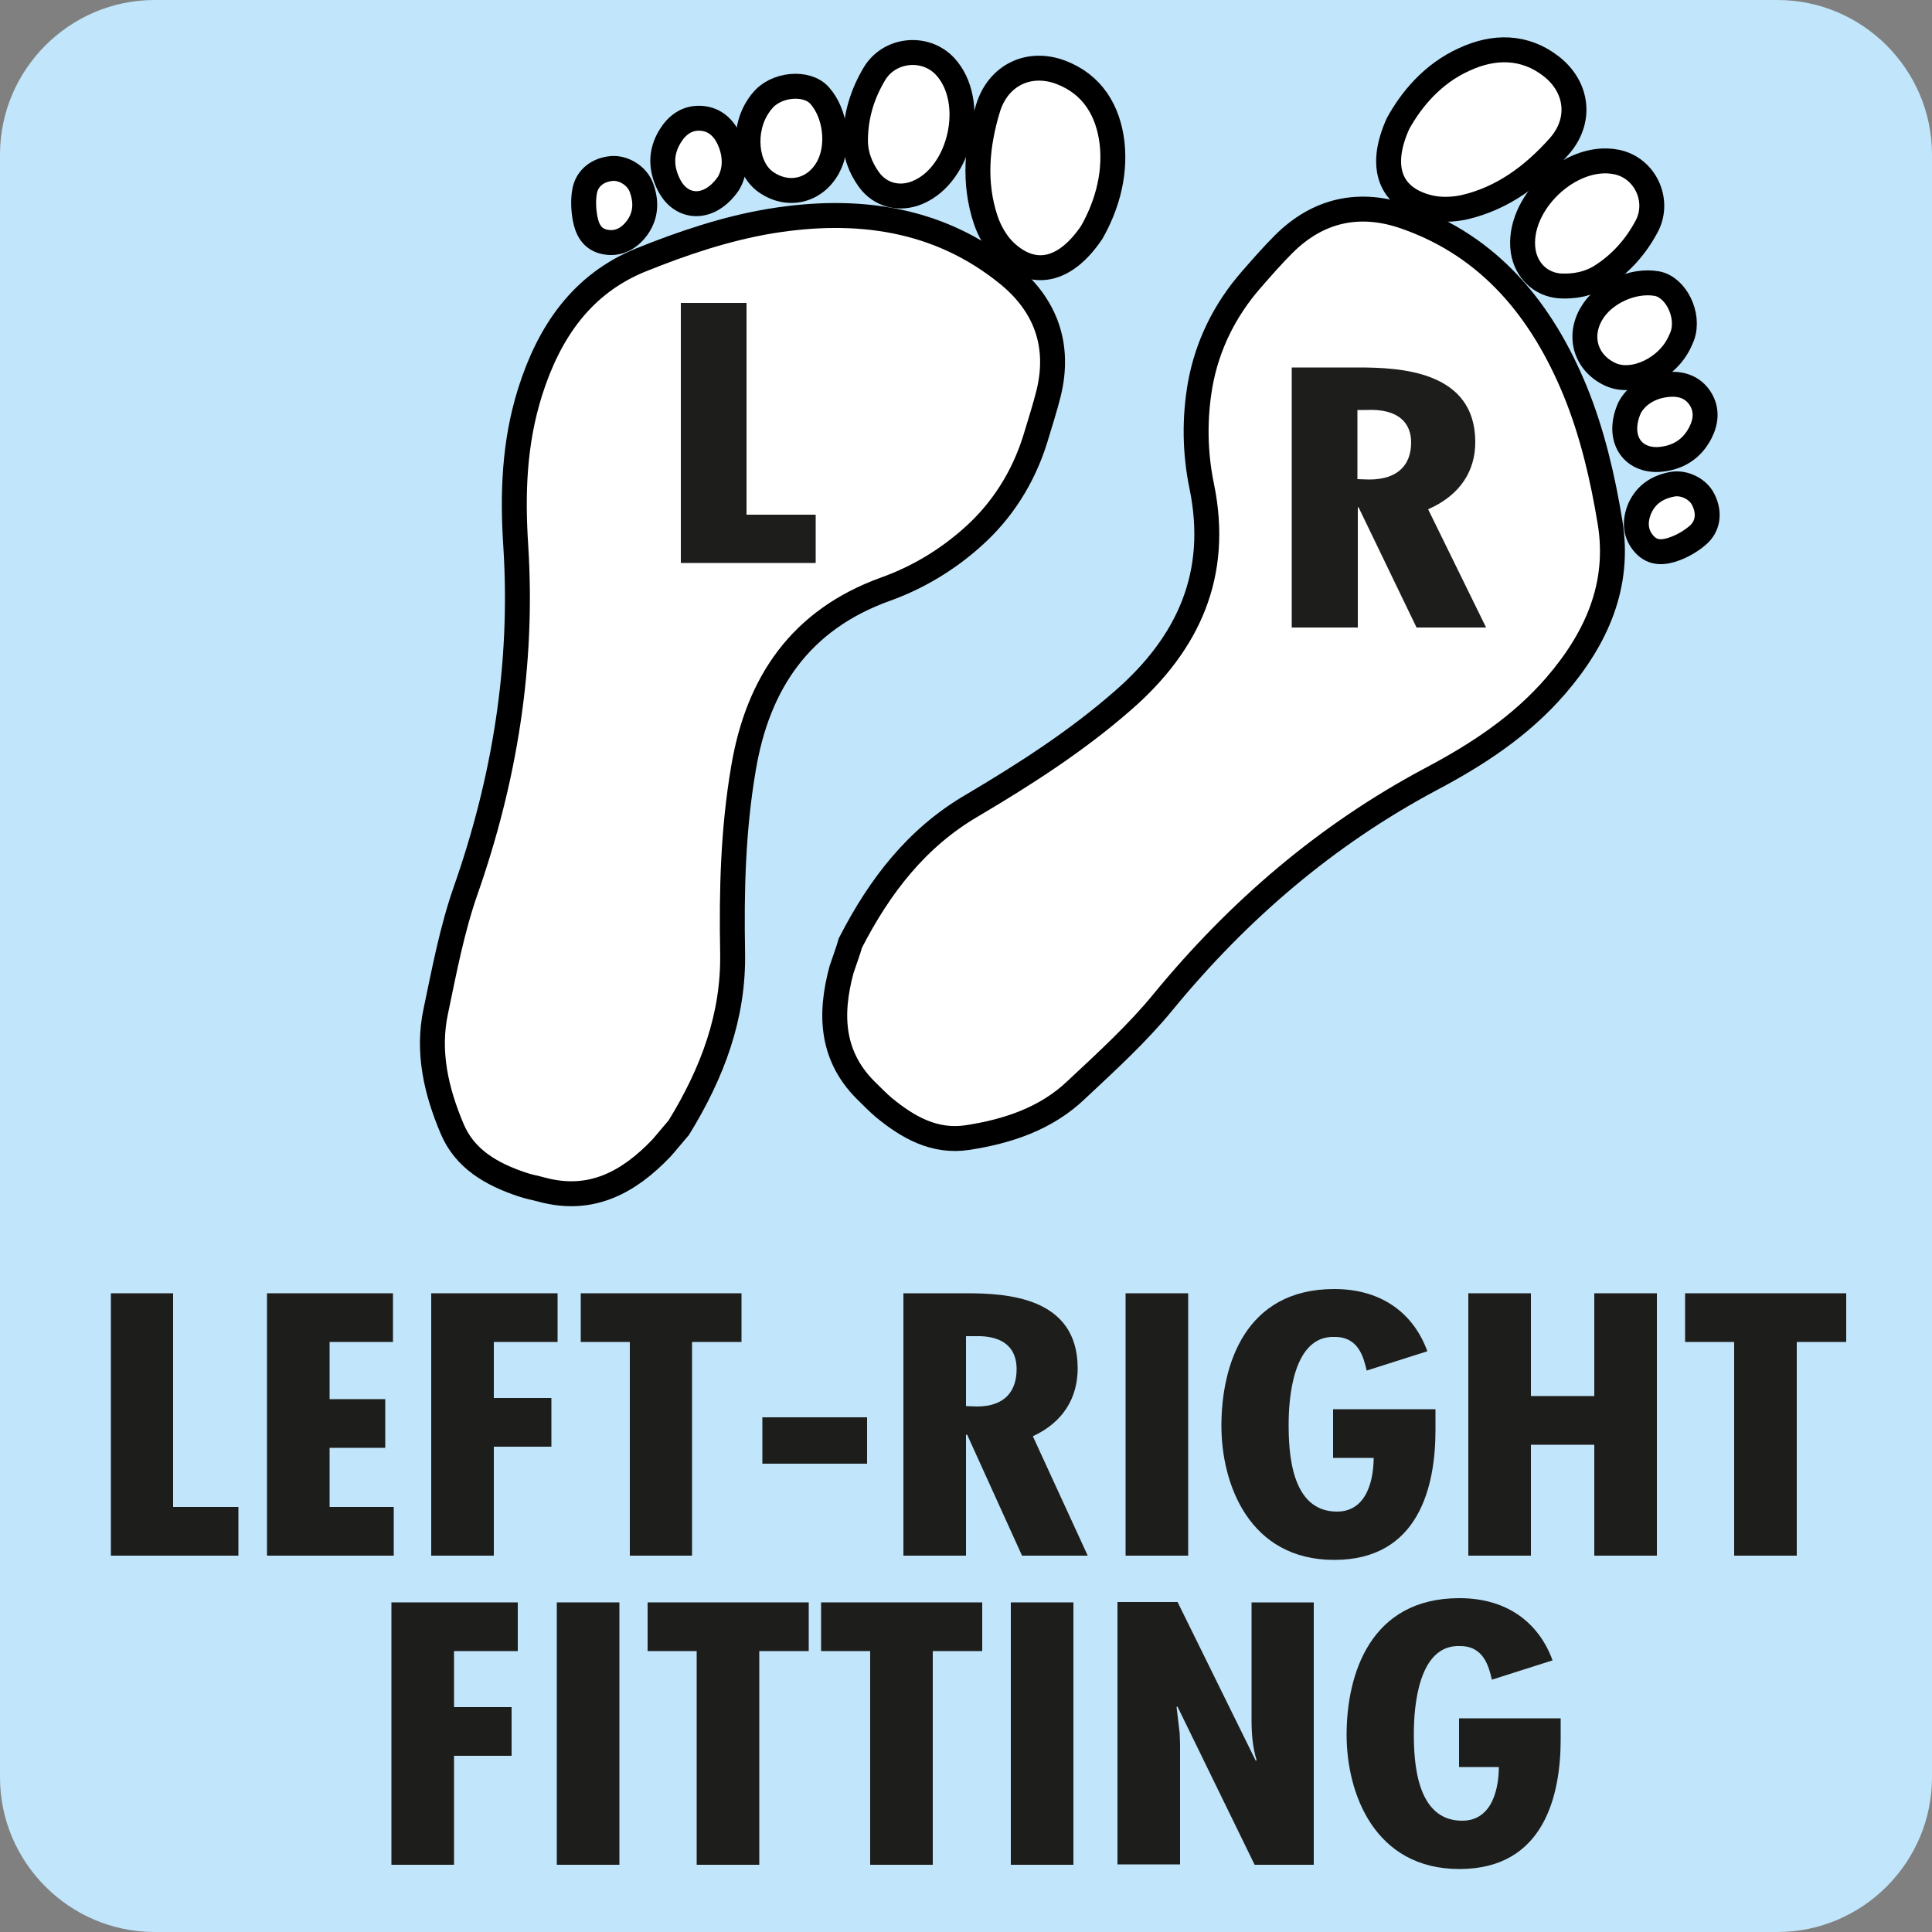 <?xml version="1.0" encoding="utf-8"?>
<!-- Generator: Adobe Illustrator 27.5.0, SVG Export Plug-In . SVG Version: 6.00 Build 0)  -->
<svg version="1.1" xmlns="http://www.w3.org/2000/svg" xmlns:xlink="http://www.w3.org/1999/xlink" x="0px" y="0px"
	 viewBox="0 0 50 50" style="enable-background:new 0 0 50 50;" xml:space="preserve">
<rect x="0" y="0" width="50" height="50" fill="#808080" stroke="none"/>
<style type="text/css">
	.st0{fill:#C1E5FA;}
	.st1{fill:#1D1D1B;}
	.st2{fill:#FFFFFF;stroke:#000000;stroke-width:0.645;stroke-miterlimit:10;}
</style>
<g id="Laag_1">
	<path class="st0" d="M46,50H4c-2.2,0-4-1.8-4-4V4c0-2.2,1.8-4,4-4h42c2.2,0,4,1.8,4,4v42C50,48.2,48.2,50,46,50z"/>
	<g>
		<g>
			<path class="st1" d="M4.48,33.47V39h1.69v1.26H2.87v-6.79H4.48z"/>
			<path class="st1" d="M10.17,33.47v1.26H8.53v1.48h1.44v1.26H8.53V39h1.66v1.26H6.91v-6.79H10.17z"/>
			<path class="st1" d="M14.43,33.47v1.26h-1.65v1.45h1.49v1.26h-1.49v2.82h-1.62v-6.79H14.43z"/>
			<path class="st1" d="M19.19,33.47v1.26h-1.28v5.53H16.3v-5.53h-1.27v-1.26H19.19z"/>
			<path class="st1" d="M22.44,36.68v1.2h-2.71v-1.2H22.44z"/>
			<path class="st1" d="M23.38,40.26v-6.79h1.63c1.03,0,2.88,0.09,2.88,1.94c0,0.75-0.36,1.39-1.16,1.76l1.42,3.09h-1.7l-1.42-3.13
				H25v3.13H23.38z M25,36.39l0.28,0.01c0.74,0,1.03-0.41,1.03-0.97c0-0.49-0.28-0.88-1.1-0.85H25V36.39z"/>
			<path class="st1" d="M30.75,33.47v6.79h-1.62v-6.79H30.75z"/>
			<path class="st1" d="M37.15,36.48v0.53c0,1.44-0.42,3.36-2.62,3.36c-2.2,0-2.92-1.96-2.92-3.47c0-1.57,0.61-3.54,2.92-3.54
				c1.25,0,2.06,0.65,2.41,1.61l-1.57,0.5c-0.08-0.34-0.21-0.87-0.82-0.87c-1.1-0.05-1.2,1.62-1.2,2.26c0,0.7,0.05,2.26,1.25,2.26
				c0.82,0,0.95-0.92,0.95-1.39H34.5v-1.26H37.15z"/>
			<path class="st1" d="M39.62,33.47v2.66h1.64v-2.66h1.62v6.79h-1.62v-2.87h-1.64v2.87h-1.62v-6.79H39.62z"/>
			<path class="st1" d="M47.78,33.47v1.26H46.5v5.53h-1.62v-5.53h-1.27v-1.26H47.78z"/>
			<path class="st1" d="M13.4,41.47v1.26h-1.65v1.45h1.49v1.26h-1.49v2.82h-1.62v-6.79H13.4z"/>
			<path class="st1" d="M16.03,41.47v6.79h-1.62v-6.79H16.03z"/>
			<path class="st1" d="M20.93,41.47v1.26h-1.28v5.53h-1.62v-5.53h-1.27v-1.26H20.93z"/>
			<path class="st1" d="M25.42,41.47v1.26h-1.28v5.53h-1.62v-5.53h-1.27v-1.26H25.42z"/>
			<path class="st1" d="M27.78,41.47v6.79h-1.62v-6.79H27.78z"/>
			<path class="st1" d="M30.48,41.47l2.02,4.1l0.02-0.02c-0.1-0.32-0.13-0.67-0.13-1.03v-3.05H34v6.79h-1.53l-2-4.1l-0.02,0.02
				l0.08,0.68l0.01,0.28v3.11h-1.62v-6.79H30.48z"/>
			<path class="st1" d="M40.39,44.48v0.53c0,1.44-0.42,3.36-2.62,3.36c-2.2,0-2.92-1.96-2.92-3.47c0-1.57,0.61-3.54,2.92-3.54
				c1.25,0,2.06,0.65,2.41,1.61l-1.57,0.5c-0.08-0.34-0.21-0.87-0.82-0.87c-1.1-0.05-1.2,1.62-1.2,2.26c0,0.7,0.05,2.26,1.25,2.26
				c0.82,0,0.95-0.92,0.95-1.39h-1.03v-1.26H40.39z"/>
		</g>
	</g>
</g>
<g id="Laag_2">
</g>
<g id="Laag_3">
</g>
<g id="tekst">
</g>
<g id="_x3C_Laag_x3E_">
	<g>
		<path class="st2" d="M22.01,24.4c0.76-1.48,1.72-2.72,3.14-3.55c1.37-0.81,2.71-1.67,3.91-2.72c1.7-1.48,2.51-3.27,2.04-5.55
			c-0.18-0.87-0.19-1.76-0.04-2.62c0.18-1.01,0.63-1.93,1.32-2.72c0.27-0.31,0.55-0.63,0.84-0.92c0.9-0.9,1.98-1.12,3.15-0.71
			c2.21,0.77,3.55,2.45,4.4,4.52c0.44,1.08,0.71,2.24,0.9,3.4c0.26,1.62-0.35,2.99-1.41,4.22c-0.91,1.05-2.03,1.78-3.24,2.42
			c-2.7,1.44-4.97,3.39-6.91,5.75c-0.67,0.82-1.47,1.55-2.25,2.28c-0.78,0.75-1.78,1.08-2.82,1.24c-0.85,0.13-1.54-0.26-2.17-0.78
			c-0.14-0.12-0.27-0.25-0.4-0.38c-0.96-0.91-1.01-2.01-0.69-3.19C21.86,24.85,21.95,24.61,22.01,24.4z"/>
		<path class="st2" d="M36.18,3.2c0.34-0.62,0.89-1.29,1.71-1.66c0.77-0.36,1.57-0.36,2.26,0.18c0.7,0.55,0.78,1.43,0.19,2.08
			c-0.66,0.74-1.45,1.33-2.43,1.56c-0.31,0.07-0.66,0.08-0.96,0C35.98,5.11,35.67,4.33,36.18,3.2z"/>
		<path class="st2" d="M42.62,5.85c-0.28,0.53-0.67,0.97-1.17,1.29c-0.33,0.21-0.7,0.28-1.08,0.26C39.87,7.36,39.5,7,39.42,6.5
			c-0.18-1.21,1.21-2.54,2.4-2.31C42.57,4.33,42.97,5.18,42.62,5.85z"/>
		<path class="st2" d="M43.48,8.83c-0.31,0.7-1.19,1.12-1.78,0.87c-0.64-0.28-0.87-0.96-0.52-1.57c0.31-0.55,1.08-0.9,1.7-0.79
			c0.49,0.09,0.85,0.81,0.66,1.35C43.52,8.74,43.5,8.79,43.48,8.83z"/>
		<path class="st2" d="M42.17,10.56c0.16-0.31,0.51-0.57,1.01-0.61c0.33-0.03,0.63,0.07,0.82,0.36c0.19,0.3,0.15,0.61,0,0.9
			c-0.22,0.42-0.58,0.64-1.05,0.68C42.24,11.94,41.83,11.34,42.17,10.56z"/>
		<path class="st2" d="M42.44,13.15c0.17-0.37,0.47-0.55,0.85-0.62c0.31-0.05,0.66,0.13,0.79,0.4c0.17,0.33,0.13,0.69-0.14,0.92
			c-0.17,0.15-0.38,0.27-0.59,0.35c-0.27,0.1-0.56,0.14-0.79-0.11C42.32,13.83,42.29,13.5,42.44,13.15z"/>
	</g>
	<g>
		<path class="st2" d="M17.57,29.18c0.87-1.42,1.42-2.88,1.39-4.53c-0.03-1.59,0.01-3.18,0.28-4.76c0.37-2.22,1.48-3.85,3.67-4.64
			c0.84-0.3,1.6-0.76,2.25-1.34c0.77-0.68,1.32-1.55,1.63-2.54c0.12-0.4,0.25-0.8,0.35-1.2c0.3-1.24-0.08-2.27-1.04-3.06
			c-1.81-1.48-3.94-1.75-6.15-1.39c-1.15,0.19-2.28,0.57-3.37,1.01c-1.52,0.62-2.37,1.86-2.86,3.41c-0.42,1.33-0.46,2.66-0.37,4.02
			c0.19,3.06-0.29,6.01-1.3,8.89c-0.35,1-0.55,2.06-0.77,3.11c-0.23,1.06,0.01,2.08,0.42,3.05c0.33,0.79,1.03,1.18,1.8,1.44
			c0.17,0.06,0.35,0.09,0.53,0.14c1.27,0.34,2.24-0.19,3.09-1.08C17.27,29.54,17.43,29.34,17.57,29.18z"/>
		<path class="st2" d="M28.25,6.02c0.35-0.61,0.63-1.43,0.53-2.32c-0.1-0.84-0.51-1.52-1.33-1.83c-0.83-0.31-1.62,0.08-1.88,0.93
			c-0.29,0.95-0.38,1.93-0.06,2.89c0.1,0.3,0.28,0.61,0.5,0.82C26.73,7.19,27.55,7.05,28.25,6.02z"/>
		<path class="st2" d="M22.63,1.91c-0.31,0.52-0.48,1.07-0.49,1.68c-0.01,0.39,0.12,0.74,0.35,1.06c0.29,0.4,0.79,0.53,1.26,0.33
			c1.12-0.47,1.54-2.36,0.71-3.26C23.95,1.17,23.02,1.26,22.63,1.91z"/>
		<path class="st2" d="M19.63,2.74c-0.43,0.63-0.34,1.6,0.19,1.97c0.57,0.4,1.27,0.24,1.61-0.38c0.3-0.55,0.2-1.39-0.22-1.86
			c-0.33-0.37-1.14-0.3-1.49,0.15C19.69,2.65,19.66,2.7,19.63,2.74z"/>
		<path class="st2" d="M18.85,4.75c0.18-0.3,0.22-0.73,0-1.18c-0.15-0.3-0.39-0.5-0.74-0.51c-0.35-0.01-0.6,0.19-0.77,0.47
			c-0.25,0.41-0.24,0.83-0.03,1.25C17.63,5.42,18.36,5.46,18.85,4.75z"/>
		<path class="st2" d="M16.5,5.88c0.23-0.33,0.23-0.69,0.09-1.05c-0.12-0.29-0.45-0.49-0.75-0.47c-0.37,0.03-0.65,0.25-0.71,0.59
			c-0.04,0.22-0.03,0.47,0.01,0.69c0.05,0.28,0.17,0.55,0.51,0.62C15.98,6.33,16.28,6.19,16.5,5.88z"/>
	</g>
	<g>
		<g>
			<path class="st1" d="M33.43,16.24V9.51h1.72c1.09,0,3.03,0.09,3.03,1.93c0,0.74-0.38,1.37-1.22,1.74l1.5,3.06h-1.8l-1.5-3.11
				h-0.02v3.11H33.43z M35.13,12.4l0.3,0.01c0.78,0,1.09-0.41,1.09-0.96c0-0.48-0.3-0.88-1.16-0.84h-0.23V12.4z"/>
		</g>
	</g>
	<g>
		<path class="st1" d="M19.32,7.84v5.48h1.79v1.25h-3.49V7.84H19.32z"/>
	</g>
</g>
</svg>
